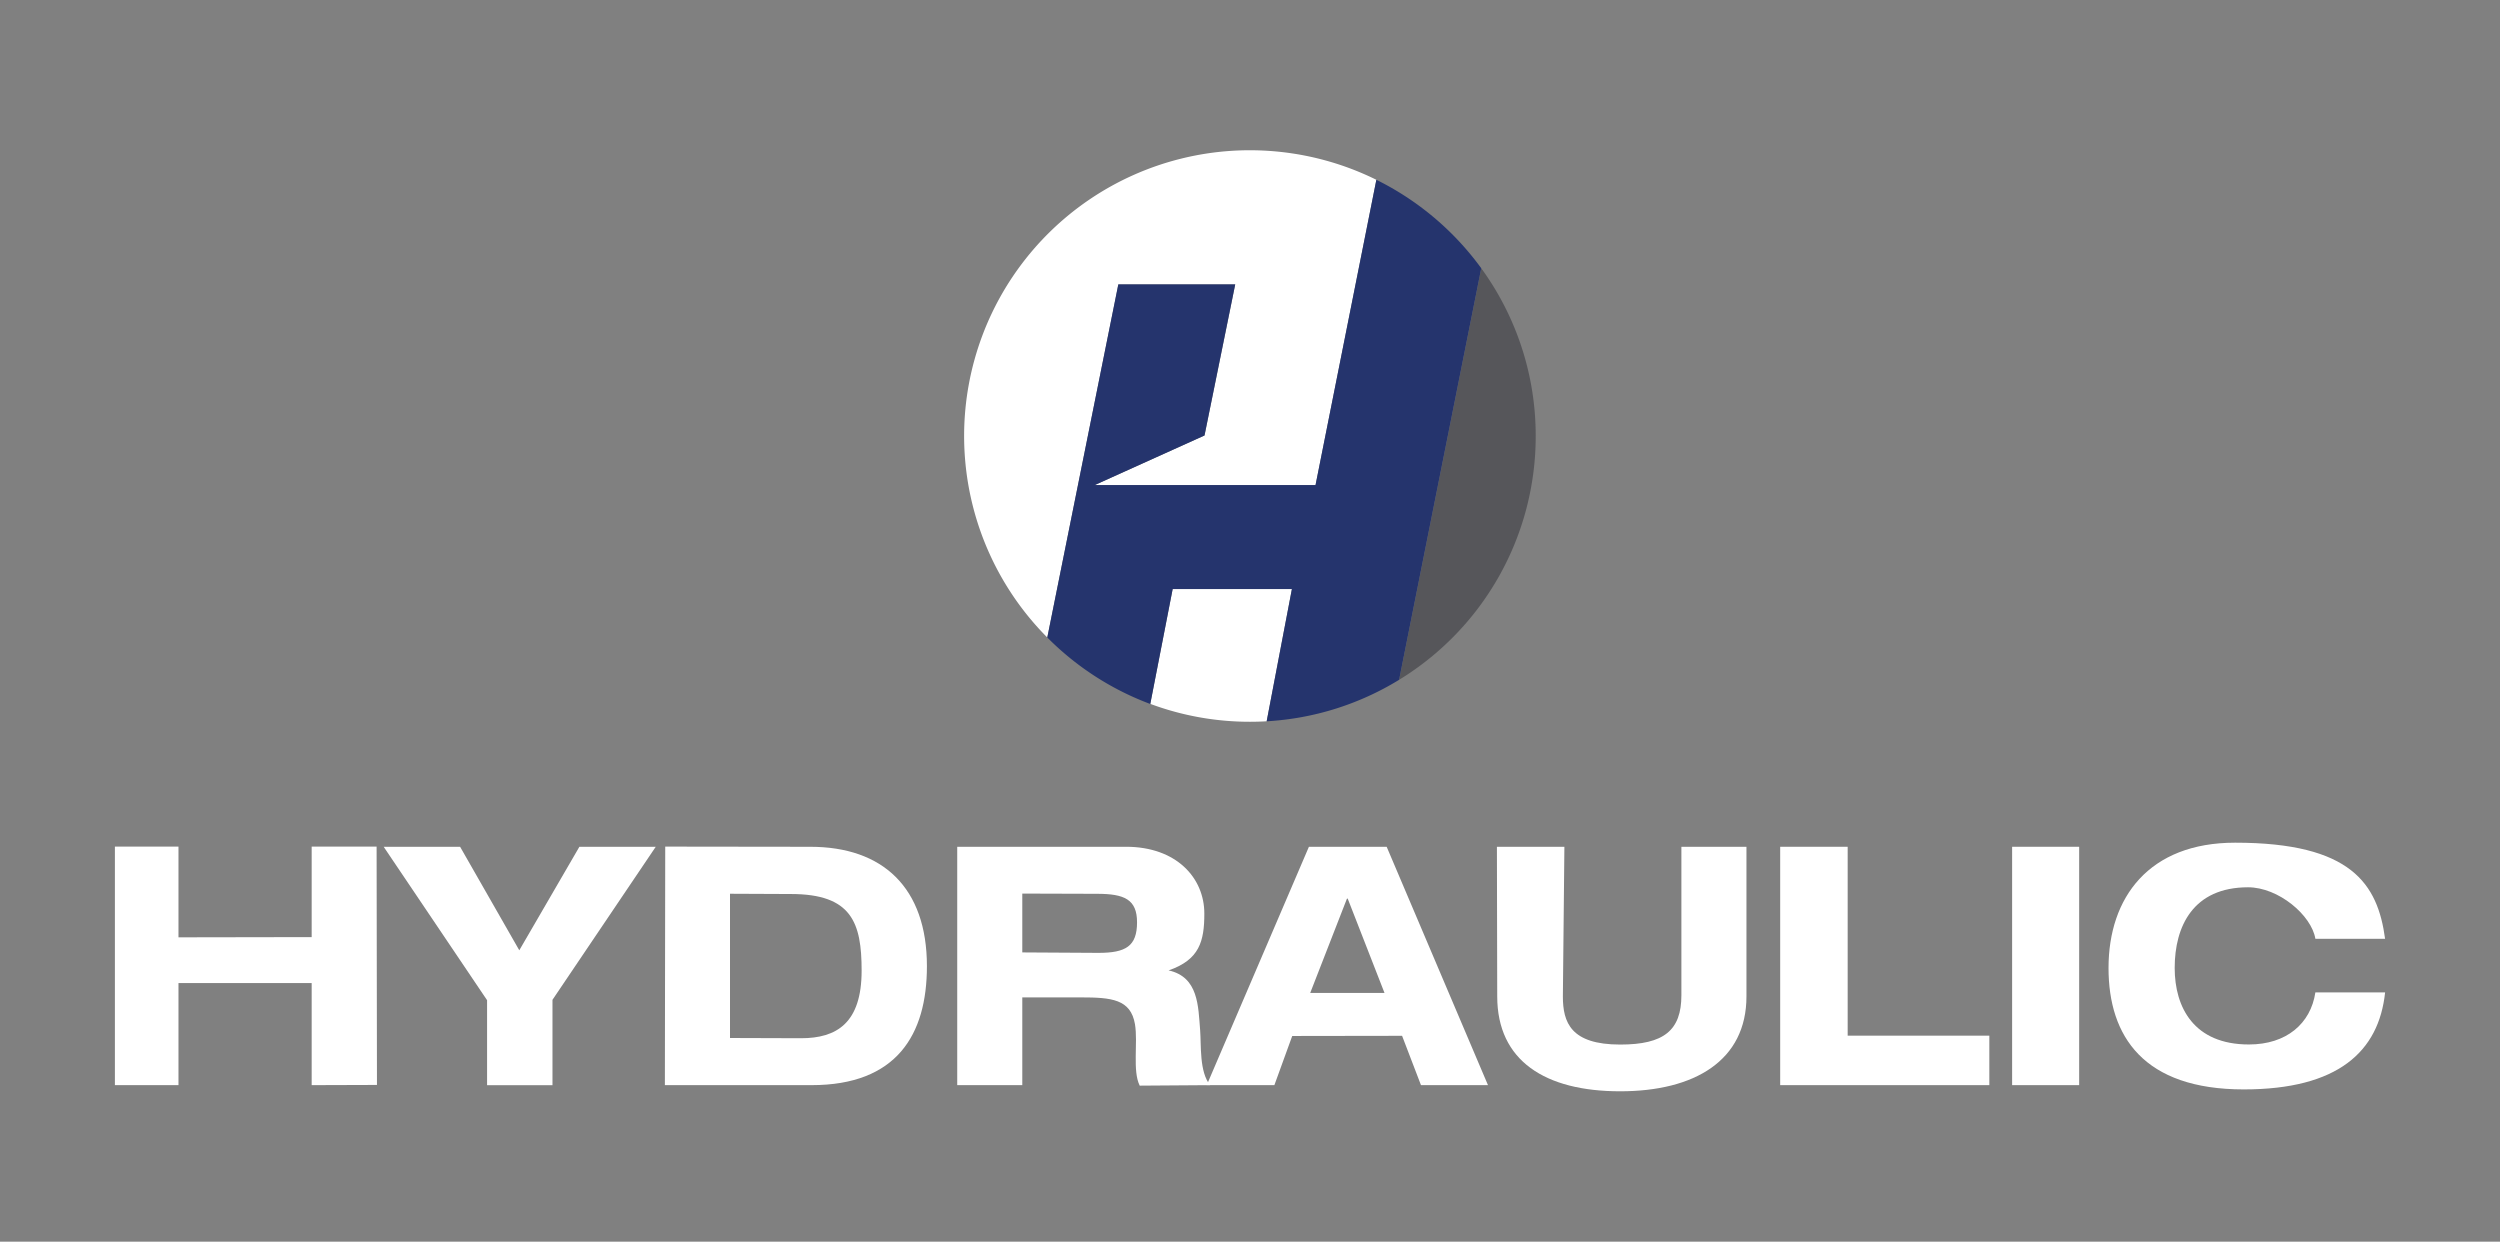 <svg xmlns="http://www.w3.org/2000/svg" viewBox="0 0 1200 596"><rect x="0" y="0" width="1200" height="596" fill="#808080" stroke="none"/><defs><style>.cls-1{fill:#fff;}.cls-2{fill:#56565a;}.cls-3{fill:#25346d;}</style></defs><g id="imagotipo-white"><path class="cls-1" d="M592.92,136.5,578.18,209l-52.7,23.8h106L660.66,86.3A137.15,137.15,0,0,0,502.7,306L536.82,136.5Z"/><path class="cls-1" d="M562.88,282.7l-10.75,55.16A136.91,136.91,0,0,0,600,346.45q4,0,8-.23l12.12-63.52Z"/><path class="cls-2" d="M737.14,209.32A136.55,136.55,0,0,0,711,128.76L671.57,326.31A137,137,0,0,0,737.14,209.32Z"/><path class="cls-3" d="M660.66,86.3,631.45,232.84h-106l52.7-23.8,14.74-72.54h-56.1L502.7,306a137.31,137.31,0,0,0,49.43,31.91l10.75-55.16h57.24L608,346.22a136.33,136.33,0,0,0,63.57-19.91L711,128.76A137.84,137.84,0,0,0,660.66,86.3Z"/><path class="cls-1" d="M55.15,406.38H85.67v43.54l63.93-.11V406.37h31.17l.17,114.4-31.34.1v-49H85.67v49H55.15Z"/><path class="cls-1" d="M233.8,480.1l-49.64-73.65h36.69l28.41,49.69,28.85-49.69h36.65l-49.57,73.46v41H233.8Z"/><path class="cls-1" d="M319.31,406.37l69.7.09c34.62,0,55.91,19.51,55.91,57.31,0,33-14.58,57.1-55.38,57.1h-70.4Zm31.09,91.87,34.13.11c17,0,29.05-7.23,29.05-32.42,0-23-4.71-36.8-33.91-36.8L350.4,429Z"/><path class="cls-1" d="M459.47,406.45h81.07c24,0,37.54,14.82,37.54,32.05,0,13.39-2.36,22.18-17.15,27.29h0c14.41,3.19,14.2,17.24,15.14,28.73.56,7.17-.45,20,4.79,26.35l-33.8.24c-3.55-7.18-.78-20.4-2.27-29.49-2.06-12-11.2-12.87-26-12.87H490.7v42.12H459.47Zm31.23,50.71,36.56.22c13.1,0,18.52-3.18,18.52-14.67,0-11-6.08-13.68-19.18-13.68l-35.9-.11Z"/><path class="cls-1" d="M628.28,406.45H665.6l48.63,114.42H682.07L673,497.19l-52.73.08-8.57,23.6H579.23Zm.62,70.16h35.66l-17.69-45.35-.37.17Z"/><path class="cls-1" d="M838.3,478.28c0,30.78-24.89,45.54-60.63,45.54-35.94,0-59-14.6-59-45.54l-.15-71.83h32.39l-.73,71.83c0,12.44,3.75,23.11,27.52,23.11,21,0,29.37-6.81,29.37-23.71V406.45H838.3Z"/><path class="cls-1" d="M854.49,406.45h32.39v90.67h68v23.75H854.49Z"/><path class="cls-1" d="M965.82,406.45H998V520.87H965.82Z"/><path class="cls-1" d="M1111.38,450.61c-1.88-11.33-17.71-24.71-32.31-24.71-26.39,0-35.22,18.76-35.22,38.7,0,19,9.24,36.75,35.63,36.75,18,0,29.65-10,31.9-25h33.47c-3,28.39-22.59,46.57-67.86,46.57-48.08,0-64.9-25.45-64.9-58.3,0-33.81,19.39-60.13,60.75-60.13,55.85,0,68.46,19.82,72,46.14Z"/></g></svg>